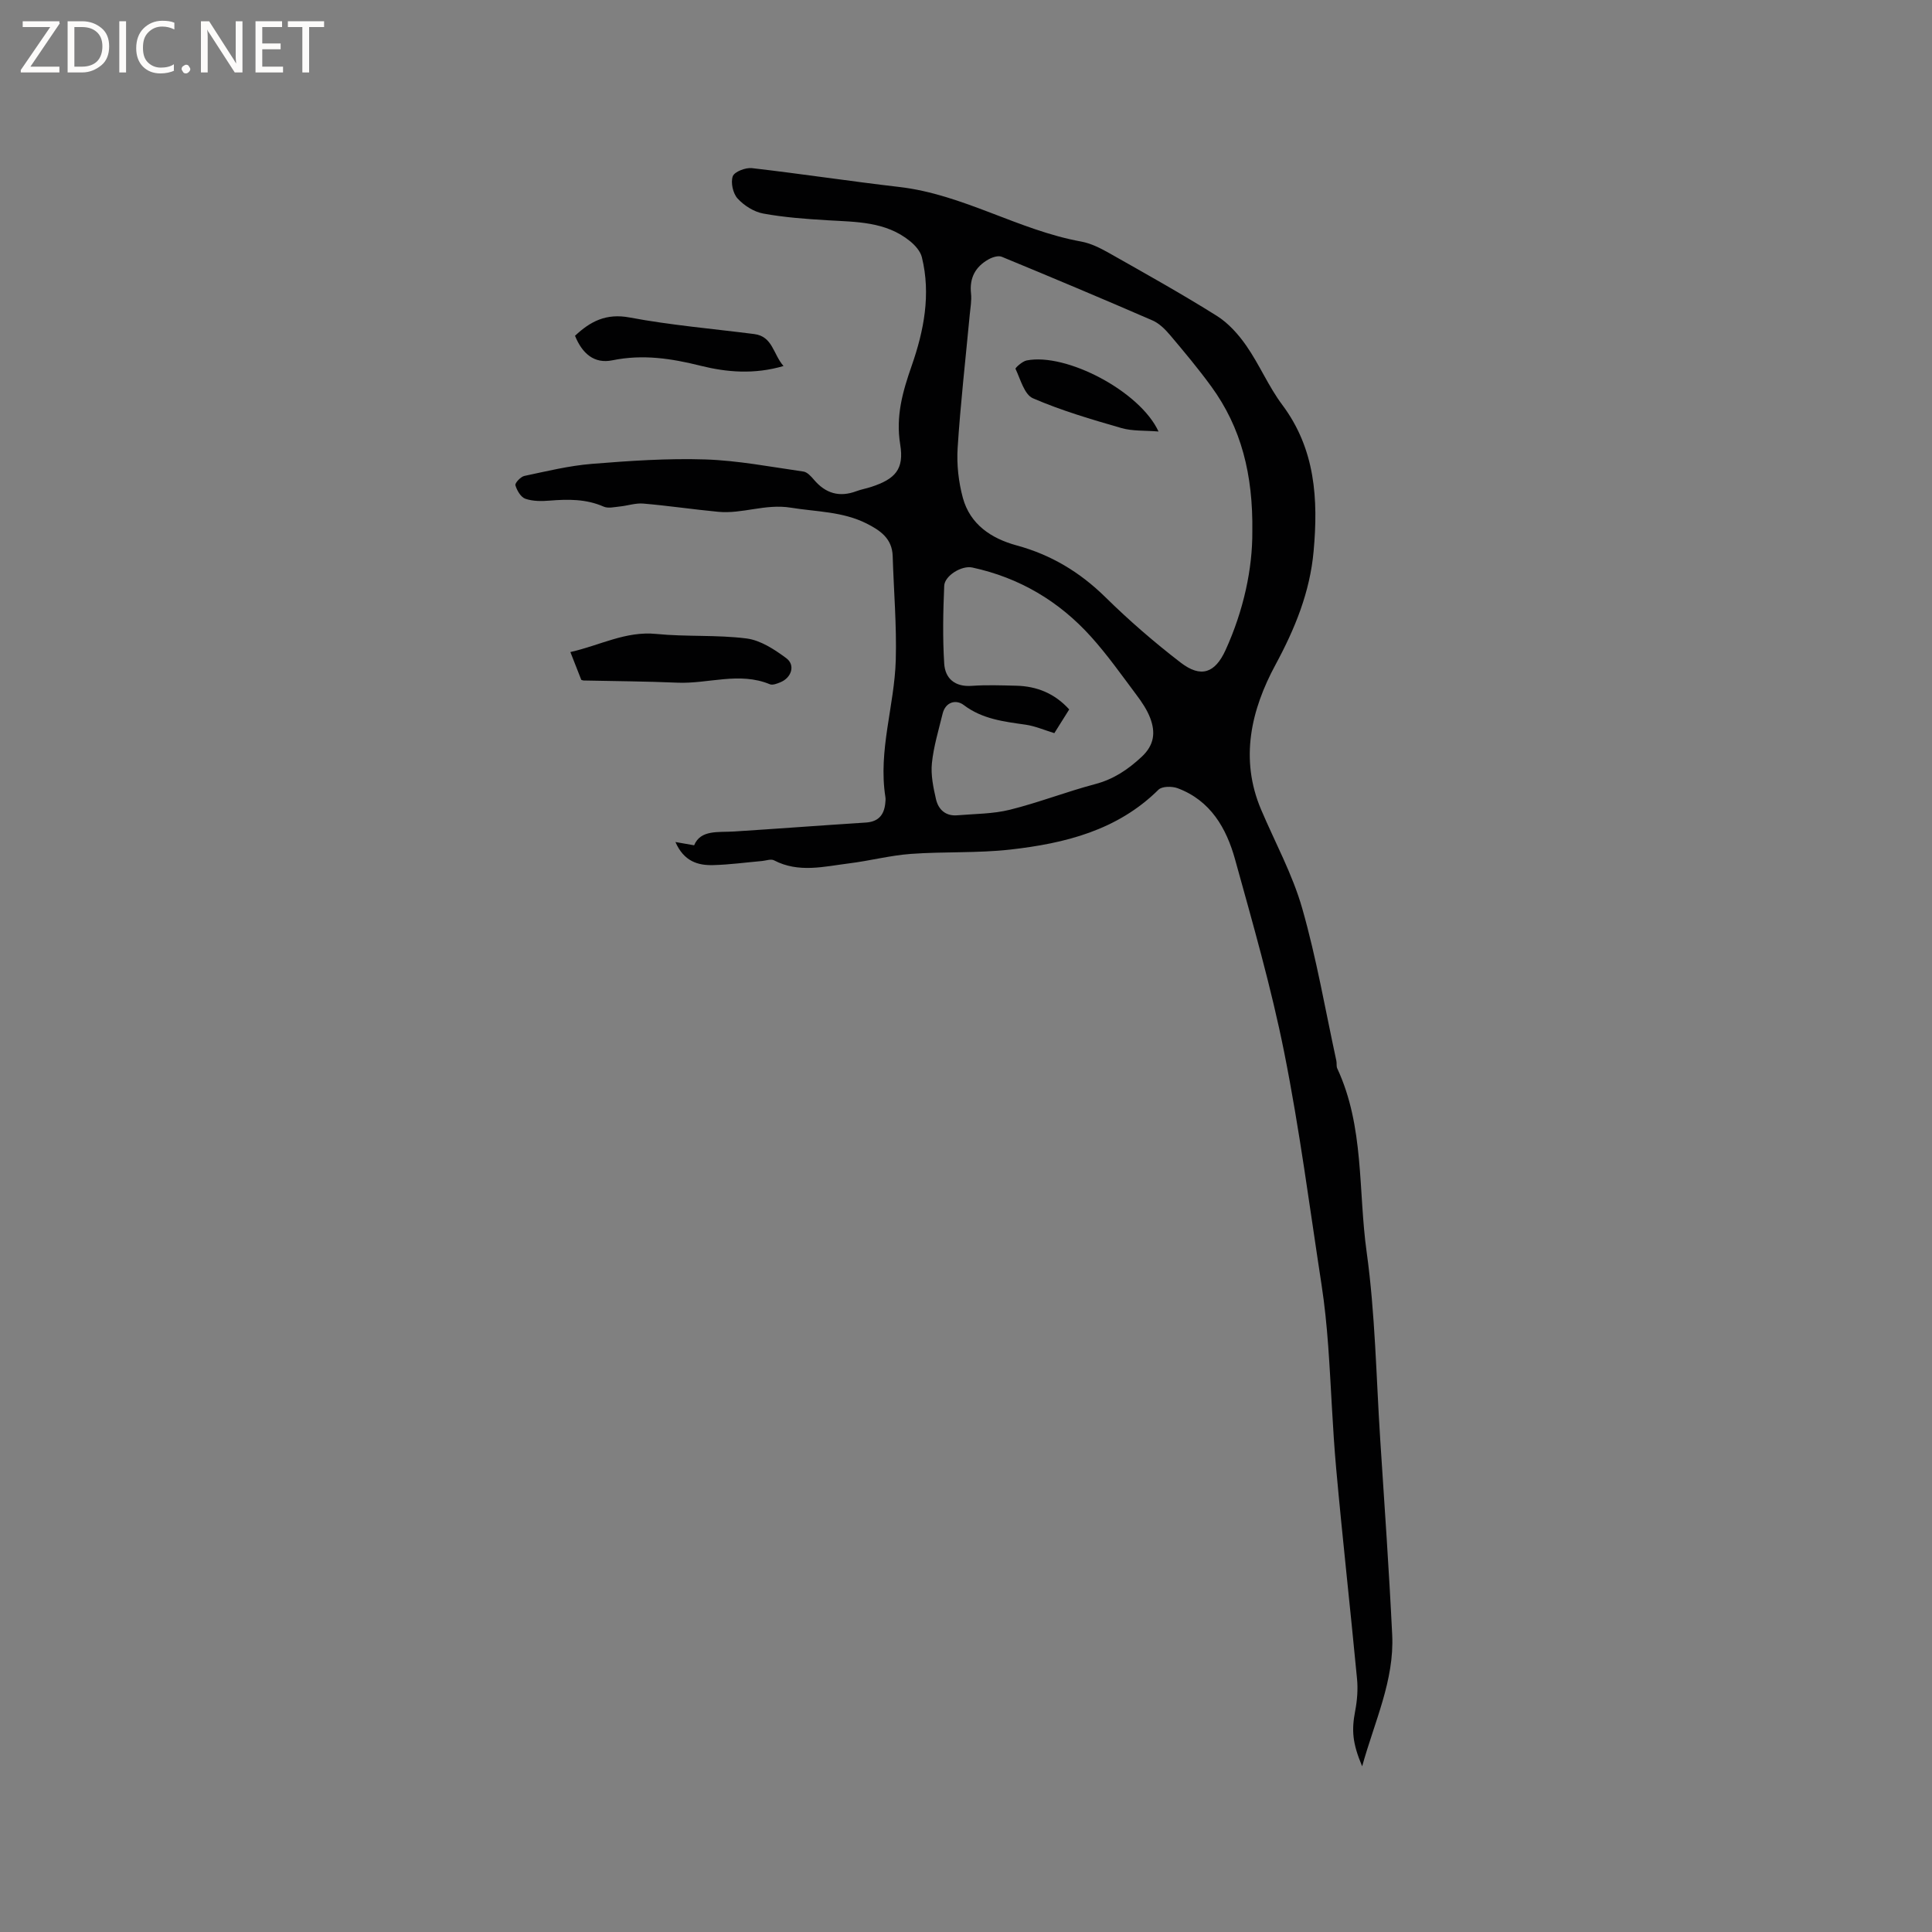 <svg enable-background="new 0 0 400 400" viewBox="0 0 400 400" xmlns="http://www.w3.org/2000/svg"><rect x="0" y="0" width="400" height="400" fill="#808080" stroke="none"/><g fill="#fcfbfa"><path d="m12.4 4.8-6.1 9h6v1.2h-8v-.5l6.1-8.9h-5.7v-1.2h7.6v.4z"/><path d="m14 15v-10.6h3c1.6 0 2.9.5 4 1.4s1.6 2.2 1.6 3.8-.5 3-1.6 3.9-2.4 1.5-4 1.5zm1.4-9.4v8.2h1.6c1.3 0 2.4-.4 3.1-1.1s1.1-1.8 1.1-3.1-.4-2.3-1.2-3-1.8-1-3.1-1z"/><path d="m26.1 4.4v10.6h-1.4v-10.6z"/><path d="m36.1 14.6c-.8.4-1.8.6-2.9.6-1.5 0-2.7-.5-3.6-1.4s-1.4-2.2-1.4-3.8c0-1.7.5-3.1 1.5-4.1s2.3-1.6 3.9-1.6c1 0 1.8.1 2.5.4v1.4c-.8-.4-1.6-.6-2.5-.6-1.2 0-2.1.4-2.9 1.2s-1.1 1.8-1.1 3.2c0 1.3.3 2.3 1 3s1.6 1.1 2.7 1.1c1 0 2-.2 2.7-.7v1.3z"/><path d="m37.6 14.3c0-.2.1-.5.3-.6s.4-.3.6-.3c.3 0 .5.1.6.3s.3.4.3.6-.1.4-.3.6-.4.3-.6.3c-.3 0-.5-.1-.6-.3s-.3-.4-.3-.6z"/><path d="m50.2 15h-1.6l-5.3-8.2c-.2-.2-.3-.5-.4-.7 0 .2.1.7.1 1.5v7.4h-1.4v-10.6h1.7l5.2 8.1c.2.4.4.6.4.7 0-.3-.1-.8-.1-1.5v-7.3h1.4z"/><path d="m58.6 15h-5.7v-10.6h5.5v1.2h-4.1v3.4h3.8v1.2h-3.8v3.6h4.3z"/><path d="m67.1 5.6h-3.1v9.4h-1.4v-9.4h-3v-1.2h7.5z"/></g><path d="m139.84 174.33c1.36.24 2.34.41 3.87.68 1.35-3.26 4.95-2.65 8.29-2.86 9.09-.58 18.18-1.27 27.27-1.85 2.61-.17 3.78-1.59 4.02-4.02.04-.42.09-.86.02-1.27-1.52-9.63 1.88-18.89 2.15-28.36.2-7.16-.42-14.34-.64-21.52-.11-3.63-2.55-5.3-5.4-6.74-4.96-2.5-10.37-2.42-15.68-3.28-5.3-.86-10.05 1.34-15.07.85-5.17-.49-10.31-1.26-15.48-1.7-1.61-.14-3.27.45-4.91.61-1.1.11-2.38.43-3.3.02-3.64-1.6-7.38-1.55-11.21-1.24-1.66.14-3.47.14-5.01-.39-.93-.33-1.74-1.72-2.05-2.79-.13-.46 1.08-1.76 1.84-1.93 4.63-.98 9.28-2.12 13.98-2.5 7.79-.63 15.64-1.17 23.44-.92 6.81.22 13.6 1.54 20.37 2.51.79.11 1.58.99 2.17 1.68 2.41 2.86 5.29 3.7 8.81 2.38.99-.37 2.05-.55 3.05-.88 4.98-1.63 6.85-3.65 6.01-8.77-.96-5.86.5-10.95 2.38-16.33 2.52-7.22 4-14.77 2.1-22.47-.31-1.24-1.41-2.47-2.46-3.32-5.02-4.08-11.14-3.96-17.15-4.32-4.43-.27-8.89-.59-13.24-1.39-1.92-.35-3.96-1.65-5.3-3.11-.96-1.05-1.46-3.3-1-4.6.34-.95 2.66-1.84 3.97-1.69 10.18 1.17 20.32 2.72 30.5 3.9 13.24 1.53 24.68 8.95 37.66 11.3 2.03.37 4.02 1.38 5.84 2.41 7.46 4.22 14.95 8.4 22.21 12.95 2.43 1.52 4.53 3.87 6.18 6.26 2.71 3.91 4.58 8.41 7.42 12.2 6.86 9.18 7.45 19.55 6.48 30.29-.76 8.46-3.84 16.01-7.91 23.54-5 9.26-7.43 19.43-2.97 29.94 2.89 6.81 6.51 13.41 8.52 20.47 2.96 10.35 4.78 21.02 7.07 31.56.11.51-.03 1.12.18 1.57 5.63 12.08 4.32 25.33 6.09 38.02 1.77 12.76 1.97 25.75 2.8 38.64.88 13.54 1.83 27.08 2.49 40.63.45 9.42-3.63 17.85-6.22 27.21-2.05-4.86-2.2-7.5-1.44-11.5.41-2.15.59-4.43.38-6.6-1.38-14.53-3.01-29.03-4.32-43.56-.76-8.44-1.04-16.92-1.65-25.37-.31-4.22-.73-8.44-1.37-12.62-2.47-16.06-4.55-32.2-7.73-48.12-2.69-13.47-6.51-26.73-10.18-39.99-1.79-6.47-5.08-12.21-11.9-14.75-1.16-.43-3.22-.42-3.96.31-8.51 8.43-19.37 11.11-30.64 12.39-6.82.77-13.76.4-20.61.9-4.29.31-8.51 1.43-12.79 1.96-5.2.65-10.45 2.04-15.56-.63-.63-.33-1.63.06-2.46.14-3.37.3-6.73.76-10.11.85-3.16.09-6.08-.75-7.84-4.78zm119.44-64.3c.16-11.77-2.28-21.49-8.51-30.03-2.68-3.68-5.61-7.18-8.55-10.66-1-1.18-2.22-2.39-3.59-2.99-10.36-4.5-20.78-8.88-31.23-13.19-.73-.3-1.96.1-2.74.54-2.72 1.53-3.97 3.84-3.62 7.07.16 1.45-.14 2.96-.27 4.43-.86 9.17-1.91 18.33-2.5 27.52-.22 3.43.18 7.04 1.08 10.36 1.51 5.51 5.89 8.41 11.13 9.84 7.13 1.94 13.1 5.53 18.38 10.72 4.9 4.82 10.13 9.35 15.58 13.54 4.2 3.23 7.12 2.19 9.3-2.59 3.74-8.21 5.59-16.84 5.54-24.56zm-40.99 41.76c-2.12-.65-3.99-1.47-5.94-1.75-4.52-.65-8.95-1.14-12.83-4.08-1.54-1.17-3.76-.7-4.37 1.83-.82 3.39-1.86 6.77-2.21 10.22-.25 2.44.29 5.03.85 7.47.49 2.12 1.99 3.52 4.39 3.32 3.65-.31 7.39-.28 10.9-1.15 5.95-1.48 11.7-3.73 17.63-5.3 3.84-1.01 6.8-3 9.66-5.66 2.64-2.46 2.88-5.08 1.77-8.02-.66-1.74-1.77-3.37-2.9-4.87-3.04-4.06-5.98-8.23-9.37-11.99-6.62-7.35-14.83-12.21-24.56-14.31-2.21-.48-5.73 1.7-5.82 3.78-.23 5.37-.34 10.77 0 16.13.2 3.07 2.21 4.83 5.68 4.59 3.06-.22 6.15-.1 9.22-.03 4.3.1 7.99 1.61 10.98 4.91-1.07 1.72-2.08 3.31-3.08 4.91z" fill="#010102"/><path d="m120.35 140.76c-.68-1.72-1.4-3.55-2.26-5.76 6.14-1.38 11.44-4.38 17.79-3.75 6.2.62 12.53.15 18.7.94 2.88.37 5.77 2.27 8.21 4.08 1.94 1.44 1.08 4.07-1.25 5-.67.27-1.57.63-2.14.4-6.36-2.64-12.79-.05-19.17-.33-6.45-.28-12.91-.31-19.37-.45-.11.01-.21-.04-.51-.13z" fill="#010102"/><path d="m162.22 75.78c-6.09 1.79-11.79 1.28-17.11-.04-6.15-1.54-12.03-2.43-18.34-1.14-3.72.76-6.22-1.37-7.72-5.08 3.18-2.99 6.46-4.7 11.3-3.79 8.51 1.6 17.18 2.33 25.79 3.43 3.85.48 3.91 4.16 6.08 6.62z" fill="#010102"/><path d="m239.86 89.34c-2.81-.24-5.38-.05-7.7-.72-6.19-1.79-12.41-3.61-18.3-6.16-1.78-.77-2.58-3.93-3.61-6.1-.09-.19 1.41-1.55 2.29-1.73 8.2-1.64 23.5 6.39 27.32 14.71z" fill="#010102"/></svg>